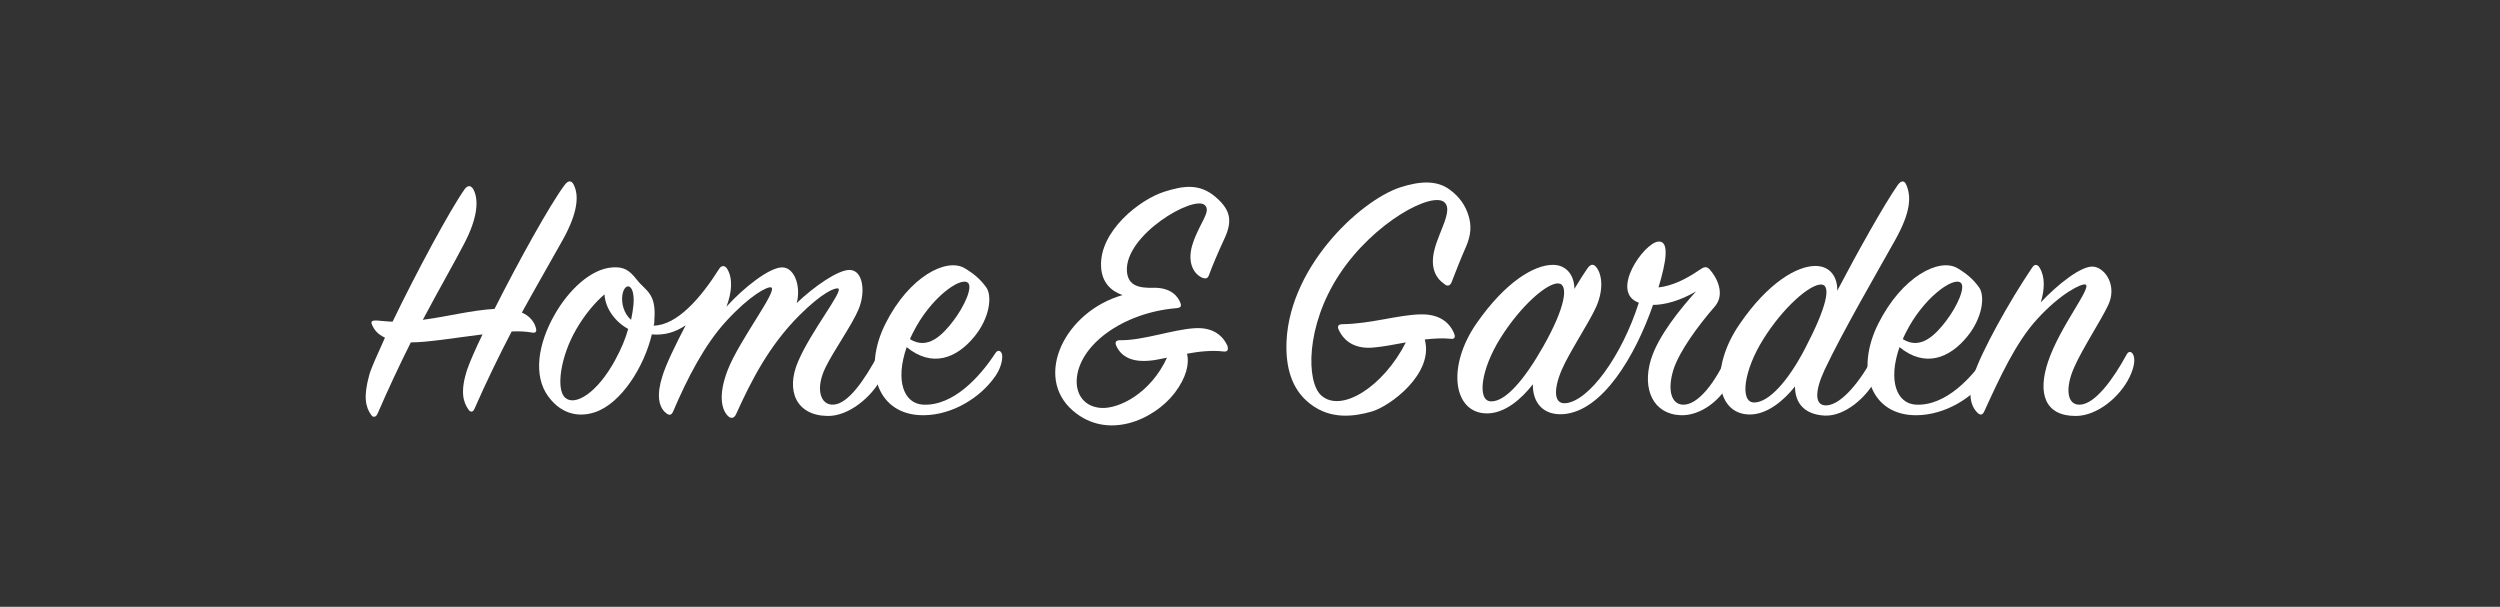 <?xml version="1.0" encoding="utf-8"?>
<!-- Generator: Adobe Illustrator 19.2.1, SVG Export Plug-In . SVG Version: 6.00 Build 0)  -->
<svg version="1.1" id="Layer_1" xmlns="http://www.w3.org/2000/svg" xmlns:xlink="http://www.w3.org/1999/xlink" x="0px" y="0px"
	 viewBox="0 0 206 50" enable-background="new 0 0 206 50" xml:space="preserve">
<rect x="0" y="0" width="206" height="50" fill="#333333" stroke="none"/>
<g>
	<path fill="#FFFFFF" d="M43.001,25.754c0.69,0.3,1.05,0.81,1.17,1.32c0.06,0.24-0.03,0.39-0.33,0.33
		c-0.48-0.09-1.05-0.12-1.68-0.09c-1.02,1.95-2.07,4.11-3.06,6.36c-0.12,0.3-0.33,0.33-0.51,0.06c-0.42-0.6-0.69-1.47-0.09-3.3
		c0.21-0.6,0.66-1.65,1.26-2.88c-2.19,0.27-4.5,0.66-5.91,0.66c-0.93,1.86-1.86,3.84-2.73,5.85c-0.12,0.3-0.36,0.39-0.54,0.12
		c-0.45-0.63-0.66-1.47-0.15-3.3c0.18-0.63,0.69-1.71,1.29-3.06c-0.66-0.3-0.9-0.72-1.02-0.96c-0.18-0.36-0.12-0.48,0.39-0.45
		c0.45,0.03,0.87,0.09,1.26,0.09c1.92-3.99,4.71-9.18,5.939-10.92c0.27-0.36,0.54-0.3,0.72,0.03c0.45,0.84,0.36,2.31-0.75,4.44
		c-0.87,1.68-2.1,3.81-3.42,6.299c2.07-0.27,3.93-0.78,5.91-0.9c1.95-3.87,4.59-8.64,5.79-10.229c0.3-0.39,0.57-0.36,0.75,0.03
		c0.42,0.87,0.33,2.28-0.93,4.53C45.46,21.404,44.291,23.414,43.001,25.754z"/>
	<path fill="#FFFFFF" d="M72.669,31.094c-0.84,1.65-2.76,3.21-4.47,3.18c-2.58-0.03-3.48-2.07-2.43-4.5c1.08-2.52,3.75-5.82,3.3-6
		c-0.24-0.09-1.29,0.3-3.21,2.22c-2.46,2.46-3.93,5.31-5.19,8.1c-0.15,0.36-0.42,0.45-0.69,0.18c-0.48-0.48-0.84-1.62-0.03-3.75
		c0.96-2.49,4.17-6.6,3.6-6.84c-0.3-0.12-1.8,0.69-3.72,2.79c-1.74,1.89-3.18,4.65-4.38,7.47c-0.12,0.24-0.27,0.33-0.57,0.09
		c-0.63-0.51-0.78-1.53-0.3-3.03c0.3-0.99,1.05-2.52,1.92-4.2c-0.84,0.57-1.74,0.84-2.79,0.75c-0.6,2.58-2.49,5.7-4.71,6.419
		c-1.08,0.36-2.61,0.33-3.81-1.29c-1.29-1.74-0.84-4.38,0.51-6.75c1.14-2.01,2.97-3.78,4.77-3.9c0.93-0.06,1.38,0.21,2.01,1.02
		c0.72,0.93,1.62,1.08,1.44,3.3c0,0.15,0,0.33-0.06,0.48c1.92-0.03,3.87-2.25,5.4-4.68c0.18-0.3,0.48-0.3,0.66,0
		c0.48,0.78,0.39,1.95-0.06,3.12c1.35-1.5,3.54-3.27,4.62-3.24c1.02,0.03,1.53,1.62,1.17,2.94c1.41-1.35,3.42-2.76,4.38-2.73
		c1.08,0.03,1.32,1.8,0.72,3.24c-0.57,1.35-2.01,3.33-2.729,4.8c-0.84,1.71-0.45,3.12,0.66,3.06c1.2-0.06,2.55-2.01,3.69-4.14
		c0.15-0.27,0.36-0.21,0.51,0C73.03,29.414,73.03,30.374,72.669,31.094z M49.811,24.254c-0.81,0.69-1.65,1.71-2.31,2.85
		c-1.32,2.25-1.71,4.98-0.93,5.67c0.81,0.72,2.64-0.39,4.11-3.09c0.51-0.93,0.87-1.8,1.08-2.58
		C50.71,26.534,49.871,25.424,49.811,24.254z M52.18,24.254c-0.15-0.96-0.78-0.81-0.9,0.09c-0.09,0.63,0.12,1.5,0.72,2.01
		C52.18,25.484,52.271,24.795,52.18,24.254z"/>
	<path fill="#FFFFFF" d="M76.06,33.344c2.49,0.12,4.68-2.28,5.97-4.26c0.15-0.24,0.39-0.24,0.51,0.03c0.12,0.24,0.03,1.08-0.51,1.86
		c-1.26,1.83-3.57,3.21-5.88,3.24c-3.81,0.06-5.13-3.69-3.18-7.56c1.95-3.87,5.01-5.43,6.51-4.56c0.75,0.45,1.29,0.9,1.77,1.56
		c0.54,0.72,0.3,2.55-0.96,4.08c-1.47,1.8-3.48,2.58-5.58,0.87C73.75,31.364,74.47,33.254,76.06,33.344z M78.55,26.444
		c0.96-1.26,1.62-2.82,1.2-3.15c-0.63-0.51-3.12,1.29-4.53,4.14c-0.09,0.18-0.18,0.36-0.24,0.51
		C76.45,28.874,77.68,27.584,78.55,26.444z"/>
	<path fill="#FFFFFF" d="M94.779,29.714c-1.47,0.15-2.37-0.3-2.79-1.2c-0.12-0.27-0.09-0.48,0.3-0.48c1.89,0.03,4.29-0.87,6.15-0.99
		c1.44-0.09,2.28,0.54,2.7,1.44c0.09,0.33,0.03,0.51-0.3,0.48c-0.99-0.12-2.04,0-3.03,0.18c0.21,0.84-0.06,1.98-1.02,3.24
		c-1.71,2.22-5.55,3.93-8.4,1.44c-3.24-2.82-0.63-8.16,4.11-9.509c-0.96-0.33-1.71-1.05-1.77-2.34c-0.15-2.94,3.21-5.55,5.22-6.18
		c1.53-0.48,2.88-0.72,4.23,0.45c1.29,1.11,1.38,2.04,0.66,3.54c-0.42,0.9-0.96,2.16-1.23,2.91c-0.09,0.24-0.27,0.33-0.63,0.15
		c-0.69-0.36-1.2-1.35-0.66-2.88c0.57-1.65,1.5-2.55,0.96-3.06c-0.9-0.87-6.63,2.459-6.42,5.459c0.09,1.2,1.02,1.38,2.19,1.35
		c1.47-0.03,2.04,0.75,2.22,1.26c0.12,0.3-0.03,0.39-0.33,0.42c-4.44,0.36-8.13,3.09-8.22,5.97c-0.03,1.23,0.69,2.16,2.01,2.25
		c1.47,0.09,4.08-1.2,5.43-4.14C95.649,29.564,95.199,29.684,94.779,29.714z"/>
	<path fill="#FFFFFF" d="M113.019,33.914c-1.47,0.42-3.36,0.66-5.01-0.6c-1.08-0.81-1.98-2.16-2.01-4.62
		c-0.06-6.45,6-12.15,9.39-13.26c1.68-0.54,3.03-0.57,4.05,0.18c0.84,0.6,1.32,1.35,1.56,2.13c0.27,0.84,0.21,1.65-0.21,2.61
		c-0.36,0.81-0.84,2.01-1.17,2.88c-0.09,0.24-0.3,0.45-0.63,0.15c-0.69-0.48-1.17-1.35-0.78-2.85c0.39-1.5,1.5-3.18,0.84-3.84
		c-0.96-0.99-5.85,1.59-8.7,5.94c-2.79,4.26-2.7,8.82-1.5,9.93c1.65,1.53,5.16-0.72,6.99-4.35c-0.96,0.18-1.92,0.36-2.64,0.42
		c-1.5,0.15-2.43-0.48-2.88-1.44c-0.15-0.3-0.06-0.48,0.3-0.48c2.34-0.03,4.62-0.78,6.45-0.81c1.5-0.03,2.34,0.63,2.73,1.53
		c0.15,0.33,0.09,0.54-0.3,0.48c-0.57-0.06-1.32-0.03-2.1,0.06C118.179,30.794,114.519,33.494,113.019,33.914z"/>
	<path fill="#FFFFFF" d="M122.529,34.064c-2.76,0-3.36-3.81-0.87-7.41c2.4-3.45,4.77-4.83,6.3-4.83c1.17,0,1.77,0.93,1.77,1.98
		c0.45-0.75,0.84-1.35,1.05-1.65c0.24-0.36,0.48-0.45,0.72-0.18c0.48,0.54,0.69,1.8,0.03,3.3c-0.6,1.35-2.19,3.689-2.85,5.22
		c-0.72,1.71-0.6,2.82,0.33,2.73c1.92-0.18,4.62-3.87,6.03-8.28c-2.43-0.87,0.42-4.95,1.62-5.04c0.93-0.06,0.63,1.71,0,3.78
		c1.08-0.12,2.19-0.63,3.33-1.41c0.42-0.3,0.63-0.36,0.9-0.06c0.57,0.63,1.29,2.01,0.42,3.03c-1.41,1.62-2.94,3.72-3.42,5.22
		c-0.51,1.65-0.18,2.82,0.75,2.88c1.26,0.09,2.76-1.89,3.72-4.14c0.12-0.24,0.33-0.3,0.45,0c0.15,0.36,0.24,1.11-0.12,1.95
		c-0.78,1.8-2.55,3.12-4.2,3.06c-2.28-0.09-3.18-2.16-2.46-4.56c0.6-1.98,2.43-4.2,3.72-5.64c-1.32,0.78-2.61,1.11-3.54,1.11
		c-1.47,4.23-4.17,8.76-7.38,9c-1.65,0.12-2.55-0.93-2.52-2.46C125.349,32.894,124,34.064,122.529,34.064z M123.639,27.854
		c-1.62,2.58-1.95,5.19-0.78,5.22c1.2,0.03,2.76-1.8,4.29-4.5c1.86-3.27,2.13-5.16,1.26-5.22
		C127.479,23.295,125.29,25.214,123.639,27.854z"/>
	<path fill="#FFFFFF" d="M150.519,33.404c1.23-0.06,2.85-2.07,3.9-4.14c0.15-0.27,0.36-0.27,0.48-0.03
		c0.12,0.27,0.15,1.05-0.24,1.86c-0.81,1.65-2.67,3.24-4.32,3.15c-1.62-0.09-2.43-0.99-2.43-2.4c-0.96,1.2-2.31,2.31-3.72,2.31
		c-2.79,0-3.33-3.81-0.87-7.41c2.37-3.48,4.77-4.83,6.27-4.83c1.23,0,1.83,0.93,1.8,2.04c1.62-3.09,3.899-7.169,4.979-8.699
		c0.3-0.42,0.57-0.39,0.72,0c0.42,0.99,0.33,2.28-0.93,4.53c-1.44,2.58-4.32,7.529-5.82,10.709
		C149.529,32.234,149.499,33.464,150.519,33.404z M145.299,27.944c-1.62,2.58-1.95,5.189-0.78,5.22c1.2,0.03,2.82-1.74,4.23-4.47
		c1.74-3.33,2.19-5.22,1.32-5.25C149.139,23.414,146.949,25.304,145.299,27.944z"/>
	<path fill="#FFFFFF" d="M157.869,33.344c2.49,0.12,4.68-2.28,5.97-4.26c0.15-0.24,0.39-0.24,0.51,0.03
		c0.12,0.24,0.03,1.08-0.51,1.86c-1.26,1.83-3.57,3.21-5.88,3.24c-3.81,0.06-5.13-3.69-3.18-7.56c1.95-3.87,5.01-5.43,6.51-4.56
		c0.75,0.45,1.29,0.9,1.77,1.56c0.54,0.72,0.3,2.55-0.96,4.08c-1.47,1.8-3.48,2.58-5.58,0.87
		C155.559,31.364,156.279,33.254,157.869,33.344z M160.359,26.444c0.96-1.26,1.62-2.82,1.2-3.15c-0.63-0.51-3.12,1.29-4.53,4.14
		c-0.09,0.18-0.18,0.36-0.24,0.51C158.259,28.874,159.489,27.584,160.359,26.444z"/>
	<path fill="#FFFFFF" d="M172.539,21.975c0.99,0.15,1.92,1.62,1.17,3.18c-0.63,1.32-2.1,3.54-2.79,5.1
		c-0.78,1.74-0.6,3.15,0.48,3.09c1.229-0.06,2.7-2.04,3.84-4.14c0.149-0.27,0.359-0.27,0.51-0.03c0.21,0.33,0.15,1.02-0.27,1.89
		c-0.811,1.68-2.7,3.21-4.44,3.21c-2.55,0-3.15-1.86-2.28-4.47c0.99-2.94,3.63-6.12,3.09-6.36c-0.301-0.12-2.041,0.72-3.96,2.82
		c-1.77,1.92-3.09,4.8-4.38,7.62c-0.12,0.27-0.3,0.39-0.57,0.12c-0.6-0.6-0.78-1.59-0.3-3.09c0.6-1.89,2.91-6.06,4.8-8.85
		c0.21-0.33,0.45-0.3,0.63,0c0.45,0.75,0.42,1.77,0.09,2.85C169.509,23.474,171.548,21.824,172.539,21.975z"/>
</g>
</svg>
